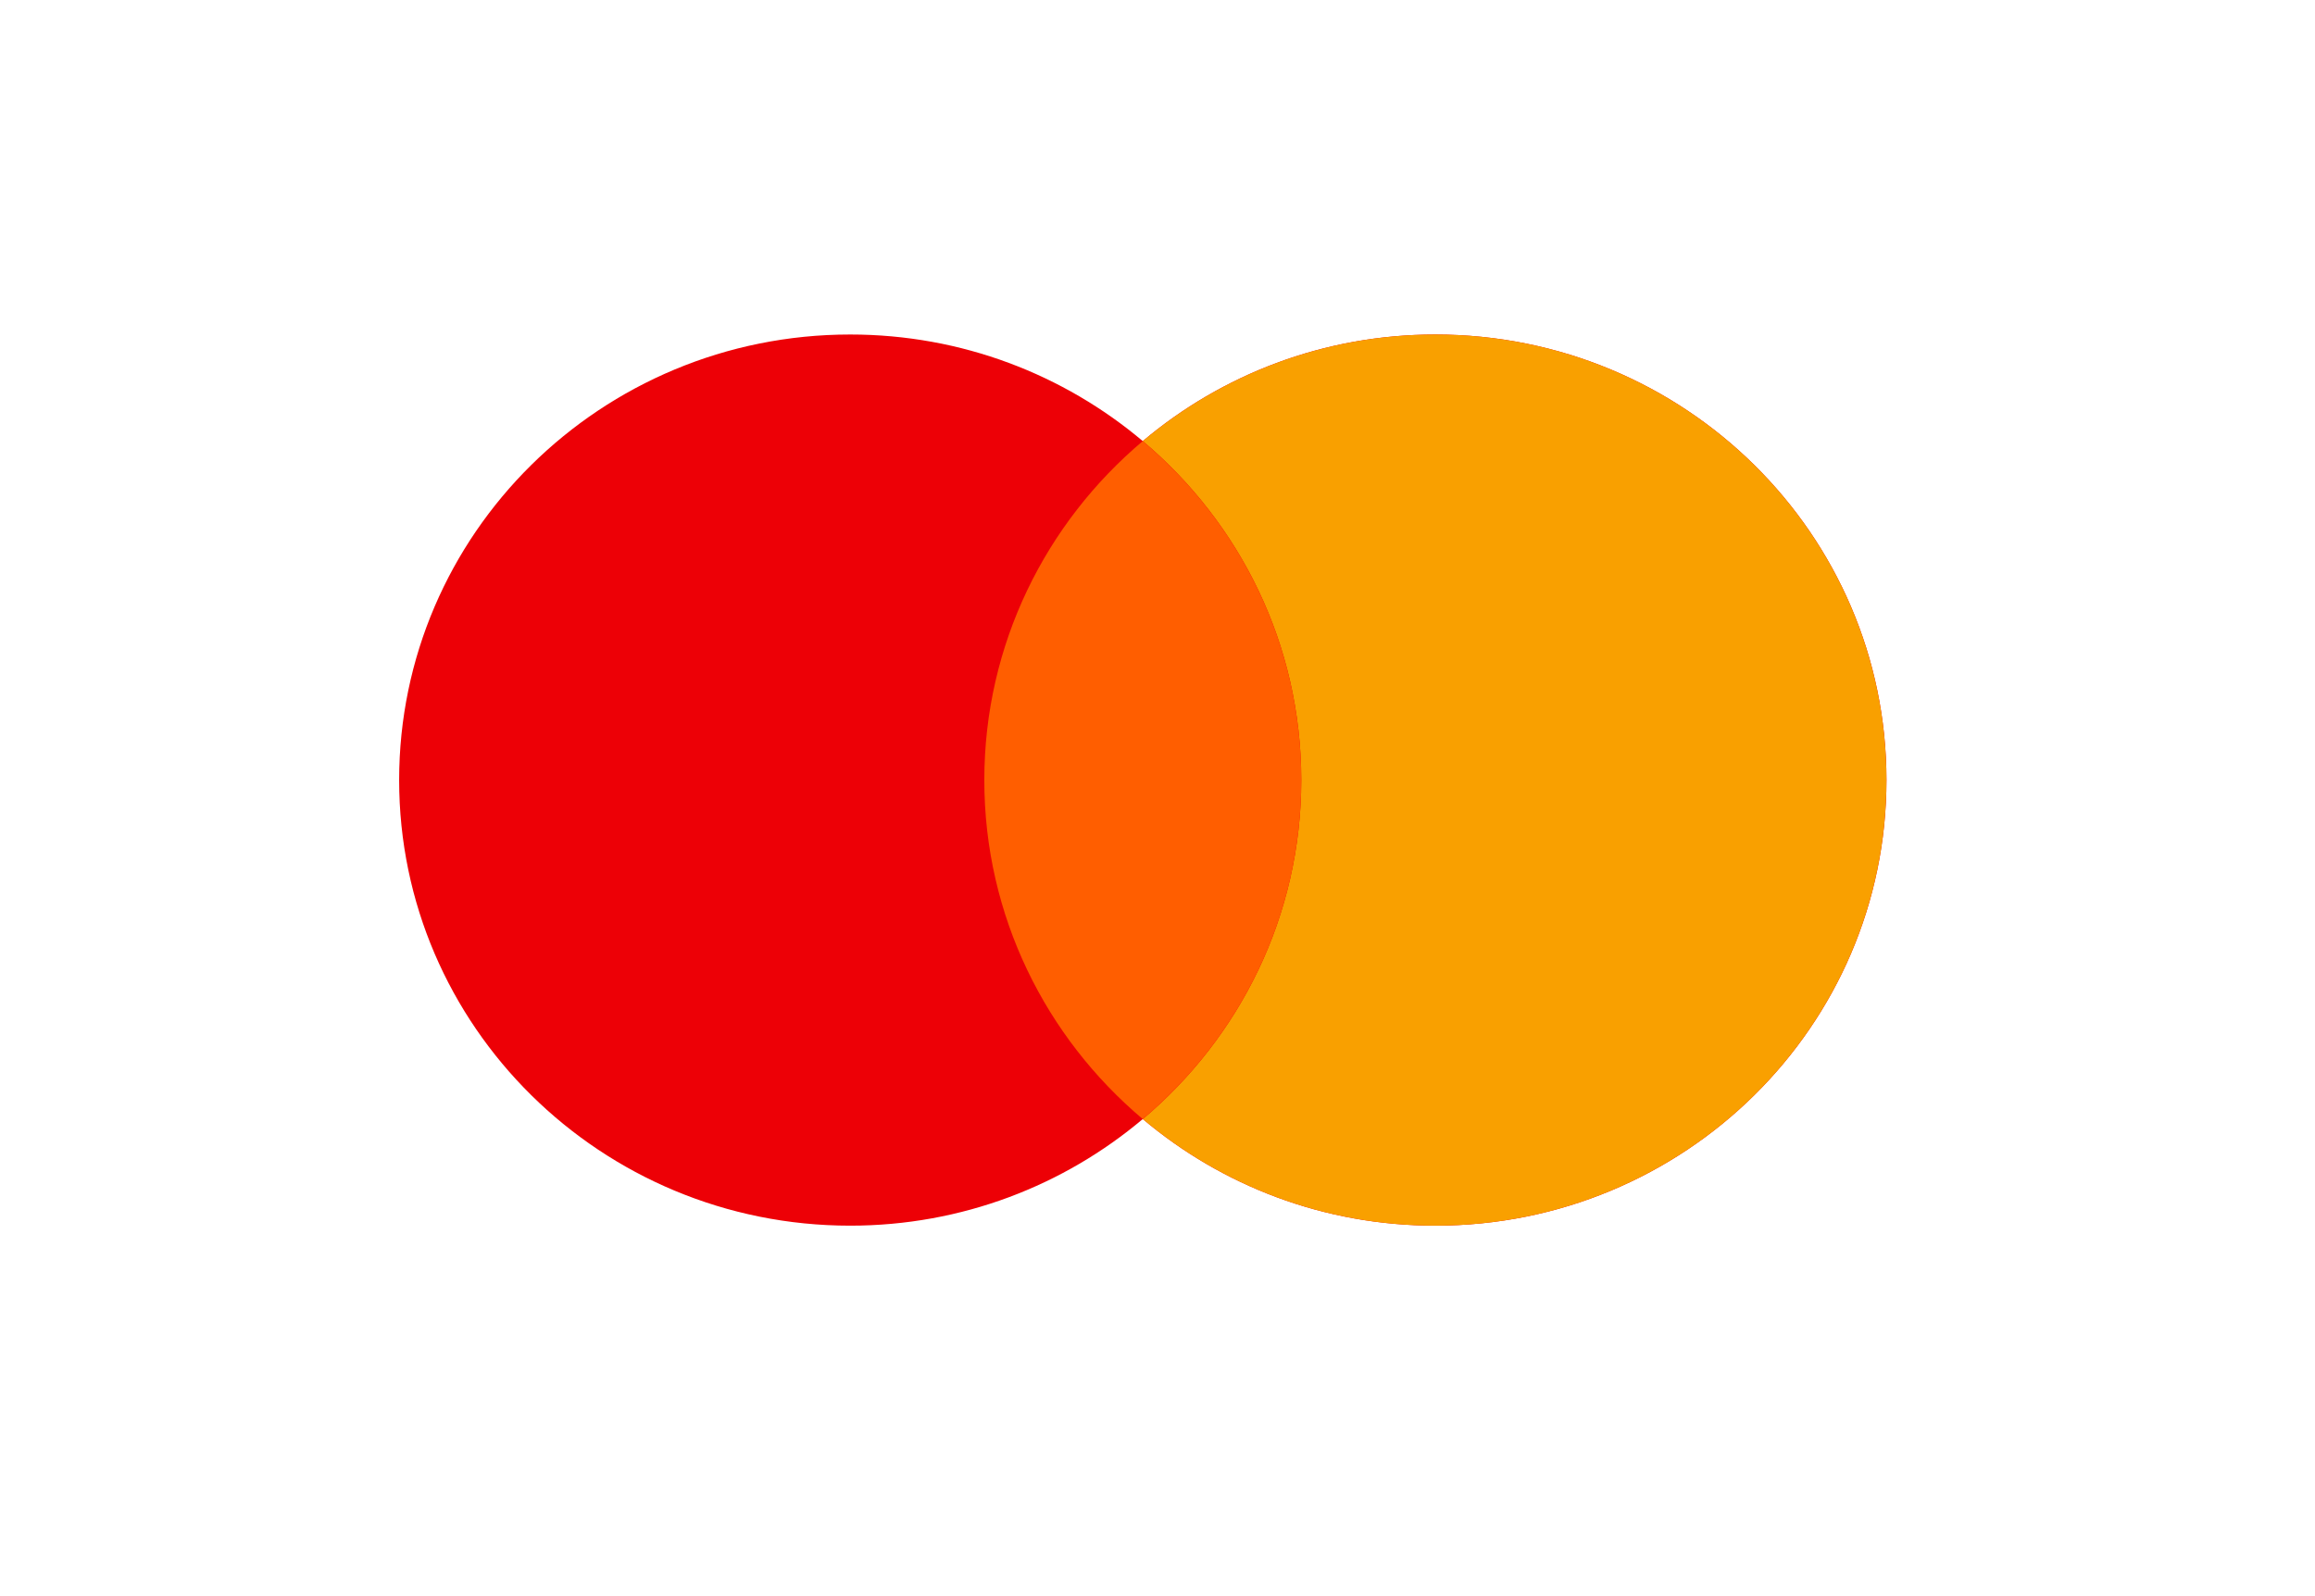 <svg xmlns="http://www.w3.org/2000/svg" fill="none" viewBox="0 0 58 40" height="40" width="58">
<path fill="#ED0006" d="M35.962 8.383C42.203 8.383 47.264 13.383 47.264 19.55C47.264 25.717 42.203 30.716 35.962 30.716C33.163 30.716 30.605 29.709 28.631 28.044C26.657 29.708 24.099 30.716 21.301 30.716C15.06 30.716 10 25.717 10 19.55C10 13.383 15.059 8.383 21.301 8.383C24.099 8.383 26.657 9.39 28.631 11.054C30.605 9.389 33.164 8.383 35.962 8.383Z"></path>
<path fill="#F9A000" d="M35.962 8.383C42.203 8.383 47.263 13.383 47.263 19.55C47.263 25.717 42.203 30.716 35.962 30.716C33.164 30.716 30.605 29.709 28.632 28.045C31.06 25.997 32.602 22.952 32.602 19.55C32.602 16.147 31.061 13.102 28.632 11.054C30.605 9.39 33.164 8.383 35.962 8.383Z"></path>
<path fill="#FF5E00" d="M28.631 11.054C31.06 13.102 32.602 16.147 32.602 19.55C32.602 22.952 31.06 25.997 28.631 28.045C26.202 25.997 24.661 22.952 24.661 19.55C24.661 16.148 26.202 13.102 28.631 11.054Z"></path>
</svg>
